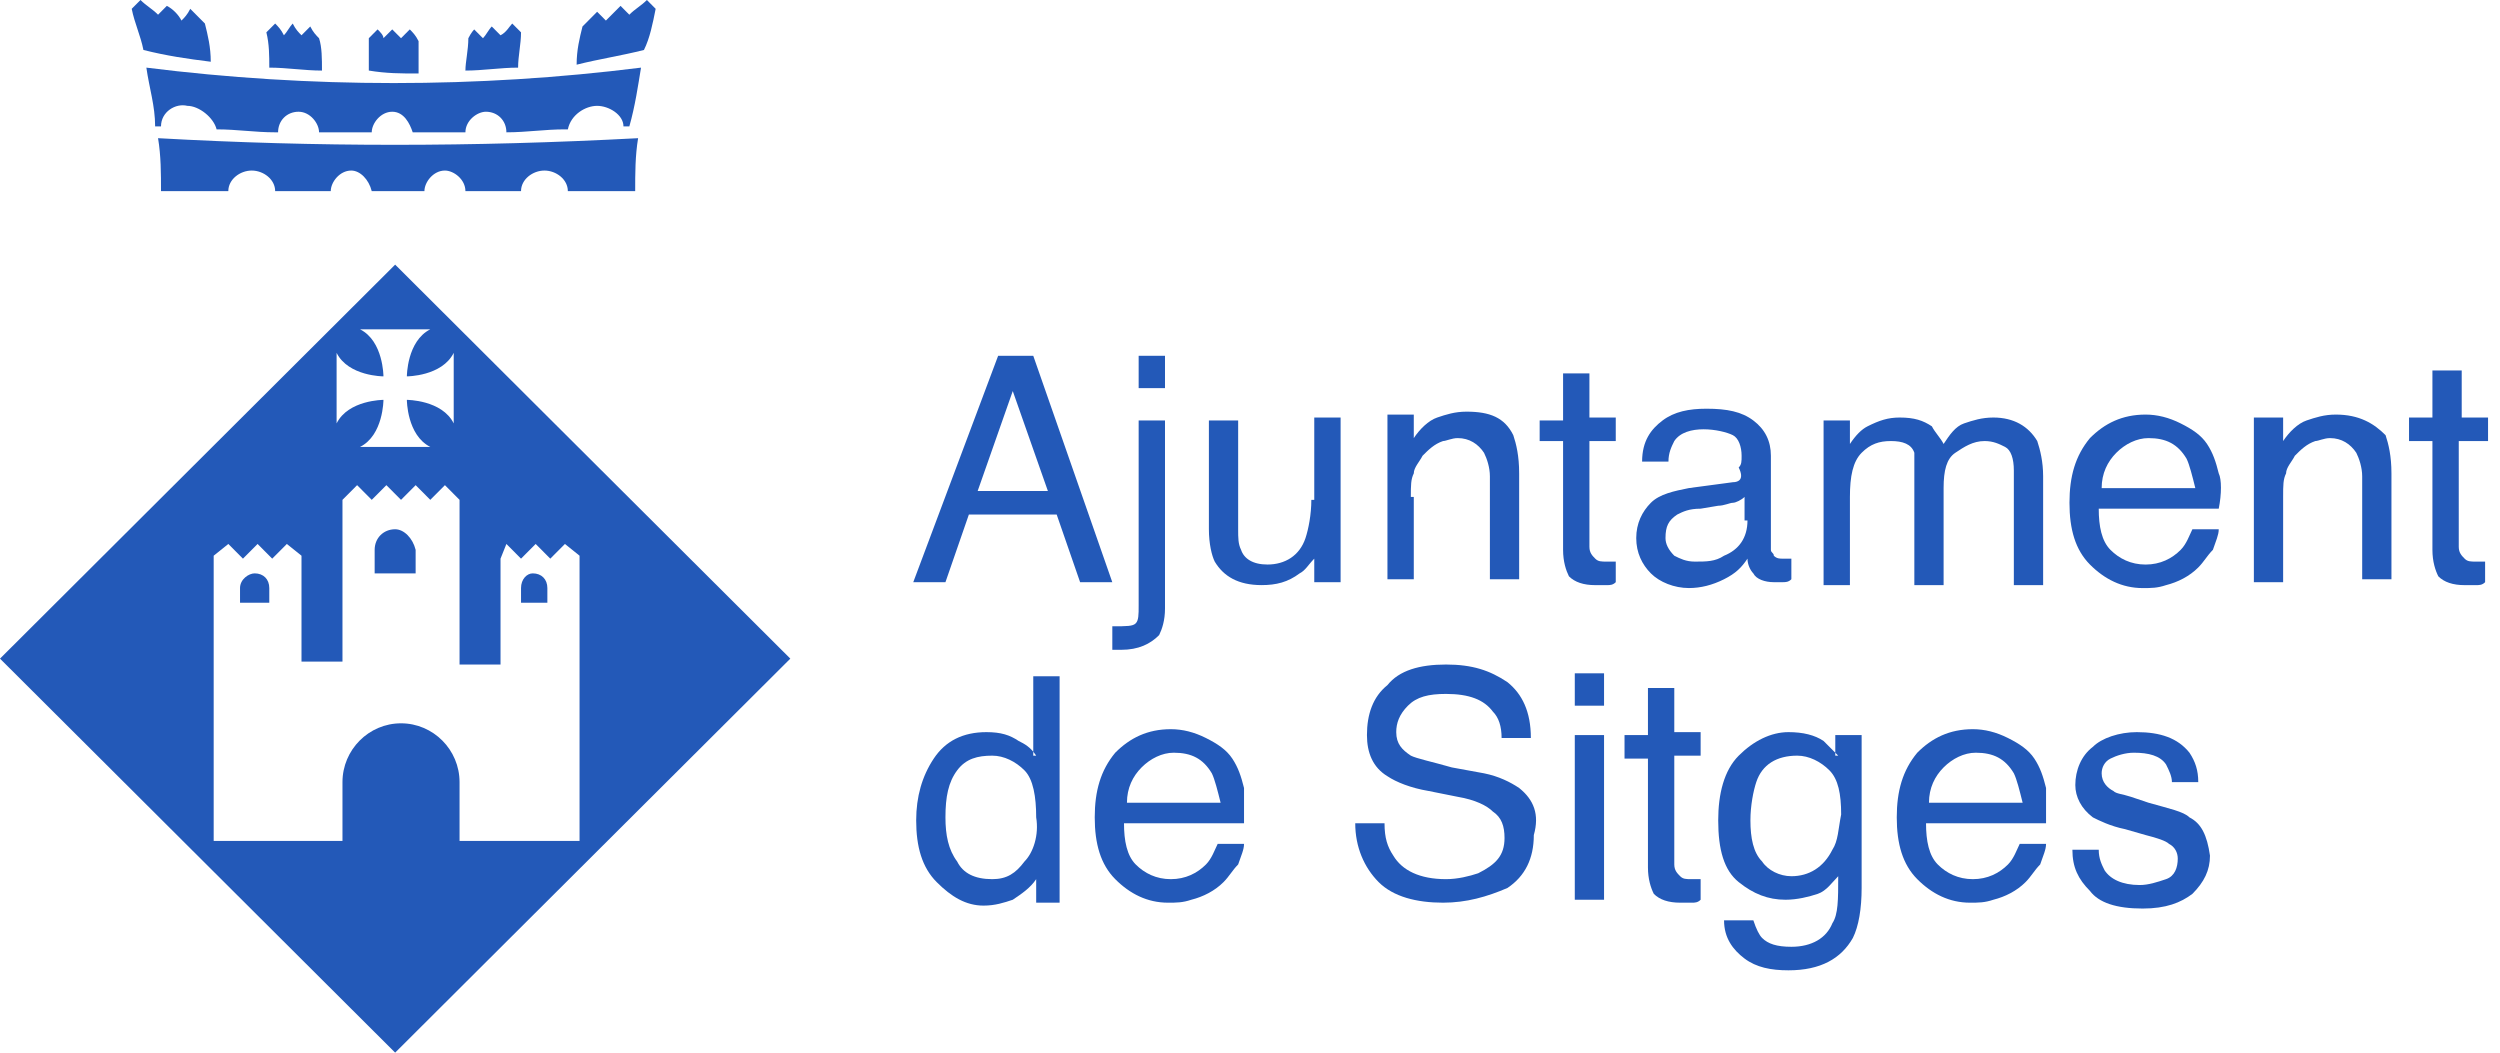 <svg width="95" height="40" viewBox="0 0 95 40" fill="none" xmlns="http://www.w3.org/2000/svg">
<path fill-rule="evenodd" clip-rule="evenodd" d="M39.375 28.715C39.153 28.38 38.93 28.268 38.708 28.156C38.374 27.933 38.041 27.821 37.484 27.821C36.595 27.821 35.927 28.156 35.482 28.827C35.037 29.497 34.815 30.279 34.815 31.173C34.815 32.179 35.037 32.961 35.594 33.52C36.15 34.078 36.706 34.413 37.373 34.413C37.818 34.413 38.152 34.302 38.486 34.19C38.819 33.966 39.153 33.743 39.375 33.408V34.302H40.265V25.698H39.264V28.715H39.375ZM38.93 32.737C38.597 33.184 38.263 33.408 37.707 33.408C37.039 33.408 36.595 33.184 36.372 32.737C36.038 32.29 35.927 31.732 35.927 31.061C35.927 30.279 36.038 29.721 36.372 29.274C36.706 28.827 37.151 28.715 37.707 28.715C38.152 28.715 38.597 28.939 38.93 29.274C39.264 29.609 39.375 30.279 39.375 31.061C39.487 31.732 39.264 32.402 38.93 32.737Z" fill="#2359B8"/>
<path fill-rule="evenodd" clip-rule="evenodd" d="M47.273 29.944C47.162 29.497 47.05 29.162 46.828 28.827C46.605 28.492 46.272 28.268 45.827 28.045C45.382 27.821 44.937 27.709 44.492 27.709C43.602 27.709 42.935 28.045 42.379 28.603C41.823 29.274 41.6 30.056 41.6 31.061C41.6 32.067 41.823 32.849 42.379 33.408C42.935 33.967 43.602 34.302 44.381 34.302C44.715 34.302 44.937 34.302 45.271 34.19C45.716 34.078 46.16 33.855 46.494 33.52C46.717 33.296 46.828 33.073 47.05 32.849C47.162 32.514 47.273 32.291 47.273 32.067H46.272C46.16 32.291 46.049 32.626 45.827 32.849C45.493 33.184 45.048 33.408 44.492 33.408C43.936 33.408 43.491 33.184 43.157 32.849C42.824 32.514 42.712 31.955 42.712 31.285H47.273C47.273 30.726 47.273 30.279 47.273 29.944ZM42.824 30.503C42.824 29.944 43.046 29.497 43.38 29.162C43.714 28.827 44.158 28.603 44.603 28.603C45.271 28.603 45.716 28.827 46.049 29.385C46.16 29.609 46.272 30.056 46.383 30.503H42.824Z" fill="#2359B8"/>
<path fill-rule="evenodd" clip-rule="evenodd" d="M57.728 29.944C57.395 29.721 56.95 29.497 56.394 29.386L55.17 29.162C54.392 28.939 53.835 28.827 53.613 28.715C53.279 28.492 53.057 28.268 53.057 27.821C53.057 27.486 53.168 27.151 53.502 26.816C53.835 26.48 54.28 26.369 54.948 26.369C55.837 26.369 56.394 26.592 56.727 27.039C56.95 27.263 57.061 27.598 57.061 28.045H58.173C58.173 27.039 57.84 26.369 57.283 25.922C56.616 25.475 55.949 25.252 54.948 25.252C53.947 25.252 53.168 25.475 52.723 26.034C52.167 26.48 51.944 27.151 51.944 27.933C51.944 28.603 52.167 29.162 52.723 29.497C53.057 29.721 53.613 29.944 54.28 30.056L55.393 30.279C56.06 30.391 56.505 30.615 56.727 30.838C57.061 31.061 57.172 31.397 57.172 31.844C57.172 32.514 56.839 32.849 56.171 33.184C55.837 33.296 55.393 33.408 54.948 33.408C53.947 33.408 53.279 33.073 52.946 32.514C52.723 32.179 52.612 31.844 52.612 31.285H51.499C51.499 32.179 51.833 32.961 52.389 33.52C52.946 34.078 53.835 34.302 54.836 34.302C55.726 34.302 56.505 34.078 57.283 33.743C57.951 33.296 58.285 32.626 58.285 31.732C58.507 30.95 58.285 30.391 57.728 29.944Z" fill="#2359B8"/>
<path d="M60.954 27.933H59.842V34.19H60.954V27.933Z" fill="#2359B8"/>
<path d="M60.954 25.586H59.842V26.816H60.954V25.586Z" fill="#2359B8"/>
<path fill-rule="evenodd" clip-rule="evenodd" d="M63.735 26.145H62.622V27.933H61.732V28.827H62.622V32.961C62.622 33.408 62.733 33.743 62.845 33.967C63.067 34.19 63.401 34.302 63.846 34.302C63.957 34.302 64.18 34.302 64.291 34.302C64.402 34.302 64.513 34.302 64.624 34.19V33.408C64.513 33.408 64.513 33.408 64.402 33.408C64.291 33.408 64.291 33.408 64.291 33.408C64.068 33.408 63.957 33.408 63.846 33.296C63.735 33.185 63.623 33.073 63.623 32.849V28.715H64.624V27.822H63.623V26.145H63.735Z" fill="#2359B8"/>
<path fill-rule="evenodd" clip-rule="evenodd" d="M69.852 28.715C69.63 28.492 69.407 28.268 69.296 28.157C68.963 27.933 68.518 27.821 67.962 27.821C67.294 27.821 66.627 28.157 66.071 28.715C65.514 29.274 65.292 30.168 65.292 31.173C65.292 32.291 65.514 33.073 66.071 33.52C66.627 33.967 67.183 34.19 67.85 34.19C68.295 34.19 68.74 34.078 69.074 33.967C69.407 33.855 69.63 33.52 69.852 33.296C69.852 34.19 69.852 34.749 69.63 35.084C69.407 35.642 68.851 35.978 68.073 35.978C67.517 35.978 67.183 35.866 66.96 35.642C66.849 35.531 66.738 35.307 66.627 34.972H65.514C65.514 35.642 65.848 36.089 66.293 36.425C66.738 36.76 67.294 36.872 67.962 36.872C69.185 36.872 69.964 36.425 70.409 35.642C70.631 35.196 70.742 34.525 70.742 33.743V27.933H69.741V28.715H69.852ZM69.63 32.291C69.296 32.961 68.74 33.296 68.073 33.296C67.628 33.296 67.183 33.073 66.96 32.737C66.627 32.402 66.516 31.844 66.516 31.173C66.516 30.615 66.627 30.056 66.738 29.721C66.96 29.05 67.517 28.715 68.295 28.715C68.74 28.715 69.185 28.939 69.519 29.274C69.852 29.609 69.964 30.168 69.964 30.95C69.852 31.508 69.852 31.955 69.63 32.291Z" fill="#2359B8"/>
<path fill-rule="evenodd" clip-rule="evenodd" d="M77.75 29.944C77.639 29.497 77.527 29.162 77.305 28.827C77.082 28.492 76.749 28.268 76.304 28.045C75.859 27.821 75.414 27.709 74.969 27.709C74.079 27.709 73.412 28.045 72.856 28.603C72.3 29.274 72.077 30.056 72.077 31.061C72.077 32.067 72.3 32.849 72.856 33.408C73.412 33.967 74.079 34.302 74.858 34.302C75.192 34.302 75.414 34.302 75.748 34.19C76.193 34.078 76.638 33.855 76.971 33.52C77.194 33.296 77.305 33.073 77.527 32.849C77.639 32.514 77.75 32.291 77.75 32.067H76.749C76.638 32.291 76.526 32.626 76.304 32.849C75.97 33.184 75.525 33.408 74.969 33.408C74.413 33.408 73.968 33.184 73.634 32.849C73.301 32.514 73.189 31.955 73.189 31.285H77.75C77.75 30.726 77.75 30.279 77.75 29.944ZM73.301 30.503C73.301 29.944 73.523 29.497 73.857 29.162C74.191 28.827 74.635 28.603 75.08 28.603C75.748 28.603 76.193 28.827 76.526 29.385C76.638 29.609 76.749 30.056 76.86 30.503H73.301Z" fill="#2359B8"/>
<path fill-rule="evenodd" clip-rule="evenodd" d="M83.2 31.061C82.978 30.838 82.422 30.726 81.643 30.503L80.976 30.279C80.642 30.168 80.419 30.168 80.308 30.056C80.086 29.944 79.863 29.721 79.863 29.386C79.863 29.162 79.975 28.939 80.197 28.827C80.419 28.715 80.753 28.603 81.087 28.603C81.643 28.603 82.088 28.715 82.31 29.05C82.422 29.274 82.533 29.497 82.533 29.721H83.534C83.534 29.274 83.423 28.939 83.2 28.603C82.755 28.045 82.088 27.821 81.198 27.821C80.531 27.821 79.863 28.045 79.53 28.38C79.085 28.715 78.862 29.274 78.862 29.832C78.862 30.279 79.085 30.726 79.53 31.061C79.752 31.173 80.197 31.397 80.753 31.508L81.532 31.732C81.977 31.844 82.31 31.955 82.422 32.067C82.644 32.179 82.755 32.402 82.755 32.626C82.755 32.961 82.644 33.296 82.31 33.408C81.977 33.52 81.643 33.631 81.309 33.631C80.642 33.631 80.197 33.408 79.975 33.073C79.863 32.849 79.752 32.626 79.752 32.291H78.751C78.751 32.961 78.973 33.408 79.418 33.855C79.752 34.302 80.419 34.525 81.421 34.525C82.31 34.525 82.867 34.302 83.311 33.967C83.756 33.52 83.979 33.073 83.979 32.514C83.868 31.732 83.645 31.285 83.2 31.061Z" fill="#2359B8"/>
<path fill-rule="evenodd" clip-rule="evenodd" d="M39.264 13.52H37.929L34.704 22.123H35.927L36.817 19.553H40.154L41.044 22.123H42.267L39.264 13.52ZM37.151 18.659L38.485 14.86L39.82 18.659H37.151Z" fill="#2359B8"/>
<path fill-rule="evenodd" clip-rule="evenodd" d="M42.268 24.693C42.379 24.693 42.49 24.693 42.49 24.693C42.601 24.693 42.601 24.693 42.601 24.693C43.269 24.693 43.714 24.469 44.047 24.134C44.158 23.91 44.27 23.575 44.27 23.128V15.977H43.269V23.017C43.269 23.352 43.269 23.575 43.157 23.687C43.046 23.799 42.824 23.799 42.268 23.799V24.693V24.693Z" fill="#2359B8"/>
<path d="M44.27 13.52H43.269V14.749H44.27V13.52Z" fill="#2359B8"/>
<path fill-rule="evenodd" clip-rule="evenodd" d="M49.831 18.994C49.831 19.553 49.72 20.111 49.609 20.447C49.386 21.117 48.83 21.452 48.163 21.452C47.606 21.452 47.273 21.229 47.161 20.894C47.05 20.67 47.05 20.447 47.05 20.111V15.977H45.938V20.111C45.938 20.67 46.049 21.117 46.16 21.341C46.494 21.899 47.05 22.234 47.94 22.234C48.496 22.234 48.941 22.123 49.386 21.788C49.609 21.676 49.72 21.452 49.942 21.229V22.123H50.943V15.866H49.942V18.994H49.831Z" fill="#2359B8"/>
<path fill-rule="evenodd" clip-rule="evenodd" d="M53.612 18.883C53.612 18.436 53.612 18.212 53.724 17.989C53.724 17.765 53.946 17.542 54.057 17.319C54.28 17.095 54.502 16.872 54.836 16.76C54.947 16.76 55.17 16.648 55.392 16.648C55.837 16.648 56.171 16.872 56.393 17.207C56.505 17.43 56.616 17.765 56.616 18.101V22.011H57.728V17.989C57.728 17.319 57.617 16.872 57.505 16.536C57.172 15.866 56.616 15.643 55.726 15.643C55.281 15.643 54.947 15.754 54.614 15.866C54.28 15.978 53.946 16.313 53.724 16.648V15.754H52.723V22.011H53.724V18.883H53.612V18.883Z" fill="#2359B8"/>
<path fill-rule="evenodd" clip-rule="evenodd" d="M60.509 14.19H59.397V15.978H58.507V16.76H59.397V20.894C59.397 21.341 59.508 21.676 59.619 21.899C59.842 22.123 60.175 22.235 60.62 22.235C60.731 22.235 60.954 22.235 61.065 22.235C61.176 22.235 61.288 22.235 61.399 22.123V21.341C61.288 21.341 61.288 21.341 61.176 21.341C61.065 21.341 61.065 21.341 61.065 21.341C60.843 21.341 60.731 21.341 60.62 21.229C60.509 21.117 60.398 21.006 60.398 20.782V16.76H61.399V15.866H60.398V14.19H60.509Z" fill="#2359B8"/>
<path fill-rule="evenodd" clip-rule="evenodd" d="M65.848 18.324L64.179 18.547C63.623 18.659 63.067 18.771 62.733 19.106C62.4 19.441 62.177 19.888 62.177 20.447C62.177 21.006 62.4 21.453 62.733 21.788C63.067 22.123 63.623 22.346 64.179 22.346C64.624 22.346 65.069 22.235 65.514 22.011C65.959 21.788 66.181 21.564 66.404 21.229C66.404 21.453 66.515 21.676 66.626 21.788C66.738 22.011 67.071 22.123 67.405 22.123C67.516 22.123 67.627 22.123 67.739 22.123C67.85 22.123 67.961 22.123 68.072 22.011V21.229C67.961 21.229 67.961 21.229 67.85 21.229C67.739 21.229 67.739 21.229 67.739 21.229C67.627 21.229 67.516 21.229 67.405 21.117C67.405 21.006 67.294 21.006 67.294 20.894V17.319C67.294 16.76 67.071 16.313 66.626 15.978C66.181 15.643 65.625 15.531 64.847 15.531C64.179 15.531 63.623 15.643 63.178 15.978C62.733 16.313 62.4 16.76 62.4 17.542H63.401C63.401 17.207 63.512 16.983 63.623 16.76C63.846 16.425 64.291 16.313 64.736 16.313C65.18 16.313 65.625 16.425 65.848 16.536C66.07 16.648 66.181 16.983 66.181 17.319C66.181 17.542 66.181 17.654 66.07 17.765C66.293 18.212 66.07 18.324 65.848 18.324ZM66.404 19.777C66.404 20.447 66.07 20.894 65.514 21.117C65.18 21.341 64.847 21.341 64.402 21.341C64.068 21.341 63.846 21.229 63.623 21.117C63.401 20.894 63.289 20.67 63.289 20.447C63.289 20 63.401 19.777 63.734 19.553C63.957 19.441 64.179 19.33 64.624 19.33L65.292 19.218C65.514 19.218 65.737 19.106 65.848 19.106C65.959 19.106 66.181 18.994 66.293 18.883V19.777H66.404V19.777Z" fill="#2359B8"/>
<path fill-rule="evenodd" clip-rule="evenodd" d="M72.745 18.1V22.234H73.857V18.547C73.857 17.877 73.968 17.43 74.302 17.206C74.635 16.983 74.969 16.76 75.414 16.76C75.748 16.76 75.97 16.871 76.193 16.983C76.415 17.095 76.526 17.43 76.526 17.877V22.234H77.639V18.1C77.639 17.542 77.527 17.095 77.416 16.76C77.082 16.201 76.526 15.866 75.748 15.866C75.303 15.866 74.969 15.977 74.635 16.089C74.302 16.201 74.079 16.536 73.857 16.871C73.746 16.648 73.523 16.424 73.412 16.201C73.078 15.977 72.745 15.866 72.188 15.866C71.743 15.866 71.41 15.977 70.965 16.201C70.742 16.313 70.52 16.536 70.297 16.871V15.977H69.296V22.234H70.297V18.883C70.297 18.1 70.409 17.542 70.742 17.206C71.076 16.871 71.41 16.76 71.855 16.76C72.3 16.76 72.633 16.871 72.745 17.206C72.745 17.318 72.745 17.653 72.745 18.1Z" fill="#2359B8"/>
<path fill-rule="evenodd" clip-rule="evenodd" d="M84.312 17.989C84.201 17.542 84.09 17.207 83.868 16.872C83.645 16.537 83.311 16.313 82.866 16.09C82.421 15.866 81.977 15.754 81.532 15.754C80.642 15.754 79.974 16.09 79.418 16.648C78.862 17.319 78.64 18.101 78.64 19.106C78.64 20.112 78.862 20.894 79.418 21.453C79.974 22.011 80.642 22.347 81.42 22.347C81.754 22.347 81.977 22.347 82.31 22.235C82.755 22.123 83.2 21.9 83.534 21.564C83.756 21.341 83.868 21.117 84.09 20.894C84.201 20.559 84.312 20.335 84.312 20.112H83.311C83.2 20.335 83.089 20.671 82.866 20.894C82.533 21.229 82.088 21.453 81.532 21.453C80.975 21.453 80.531 21.229 80.197 20.894C79.863 20.559 79.752 20 79.752 19.33H84.312C84.424 18.771 84.424 18.212 84.312 17.989ZM79.863 18.548C79.863 17.989 80.086 17.542 80.419 17.207C80.753 16.872 81.198 16.648 81.643 16.648C82.31 16.648 82.755 16.872 83.089 17.43C83.2 17.654 83.311 18.101 83.422 18.548H79.863Z" fill="#2359B8"/>
<path fill-rule="evenodd" clip-rule="evenodd" d="M88.761 15.754C88.317 15.754 87.983 15.866 87.649 15.978C87.315 16.09 86.982 16.425 86.759 16.76V15.866H85.647V22.123H86.759V18.883C86.759 18.436 86.759 18.212 86.871 17.989C86.871 17.766 87.093 17.542 87.204 17.319C87.427 17.095 87.649 16.872 87.983 16.76C88.094 16.76 88.317 16.648 88.539 16.648C88.984 16.648 89.318 16.872 89.54 17.207C89.651 17.43 89.763 17.766 89.763 18.101V22.011H90.875V17.989C90.875 17.319 90.763 16.872 90.652 16.537C90.207 16.09 89.651 15.754 88.761 15.754Z" fill="#2359B8"/>
<path fill-rule="evenodd" clip-rule="evenodd" d="M94.546 16.76V15.866H93.545V14.078H92.432V15.866H91.543V16.76H92.432V20.894C92.432 21.341 92.544 21.676 92.655 21.899C92.877 22.123 93.211 22.235 93.656 22.235C93.767 22.235 93.99 22.235 94.101 22.235C94.212 22.235 94.323 22.235 94.434 22.123V21.341C94.323 21.341 94.323 21.341 94.212 21.341C94.101 21.341 94.101 21.341 94.101 21.341C93.878 21.341 93.767 21.341 93.656 21.229C93.545 21.117 93.433 21.006 93.433 20.782V16.76H94.546Z" fill="#2359B8"/>
<path fill-rule="evenodd" clip-rule="evenodd" d="M8.009 2.346C8.009 1.788 7.897 1.341 7.786 0.894C7.675 0.782 7.452 0.559 7.23 0.335C7.119 0.559 7.008 0.67 6.896 0.782C6.785 0.559 6.563 0.335 6.34 0.223C6.229 0.335 6.118 0.447 6.006 0.559C5.784 0.335 5.562 0.223 5.339 0C5.228 0.112 5.117 0.223 5.005 0.335C5.117 0.894 5.339 1.341 5.45 1.899C6.34 2.123 7.119 2.235 8.009 2.346Z" fill="#2359B8"/>
<path fill-rule="evenodd" clip-rule="evenodd" d="M12.235 2.682C12.235 2.235 12.235 1.788 12.124 1.453C12.013 1.341 11.902 1.229 11.79 1.006C11.679 1.118 11.568 1.229 11.457 1.341C11.346 1.229 11.234 1.118 11.123 0.894C11.012 1.006 10.901 1.229 10.789 1.341C10.678 1.118 10.567 1.006 10.456 0.894C10.345 1.006 10.233 1.118 10.122 1.229C10.233 1.676 10.233 2.123 10.233 2.57C10.901 2.57 11.568 2.682 12.235 2.682Z" fill="#2359B8"/>
<path fill-rule="evenodd" clip-rule="evenodd" d="M15.906 2.793C15.906 2.346 15.906 2.011 15.906 1.564C15.795 1.341 15.684 1.229 15.572 1.117C15.461 1.229 15.35 1.341 15.239 1.452C15.127 1.341 15.016 1.229 14.905 1.117C14.794 1.229 14.682 1.341 14.571 1.452C14.571 1.341 14.46 1.229 14.349 1.117C14.238 1.229 14.126 1.341 14.015 1.452C14.015 1.899 14.015 2.235 14.015 2.681C14.682 2.793 15.239 2.793 15.906 2.793Z" fill="#2359B8"/>
<path fill-rule="evenodd" clip-rule="evenodd" d="M19.799 1.229C19.688 1.118 19.576 1.006 19.465 0.894C19.354 1.006 19.243 1.229 19.02 1.341C18.909 1.229 18.798 1.118 18.687 1.006C18.575 1.118 18.464 1.341 18.353 1.453C18.242 1.341 18.131 1.229 18.019 1.118C18.019 1.118 17.908 1.229 17.797 1.453C17.797 1.9 17.686 2.347 17.686 2.682C18.353 2.682 19.02 2.57 19.688 2.57C19.688 2.123 19.799 1.676 19.799 1.229Z" fill="#2359B8"/>
<path fill-rule="evenodd" clip-rule="evenodd" d="M24.915 0.335C24.804 0.223 24.693 0.112 24.582 0C24.359 0.223 24.137 0.335 23.914 0.559C23.803 0.447 23.692 0.335 23.581 0.223C23.358 0.447 23.247 0.559 23.024 0.782C22.913 0.67 22.802 0.559 22.691 0.447C22.468 0.67 22.357 0.782 22.135 1.006C22.023 1.453 21.912 1.899 21.912 2.458C22.802 2.235 23.581 2.123 24.47 1.899C24.693 1.453 24.804 0.894 24.915 0.335Z" fill="#2359B8"/>
<path fill-rule="evenodd" clip-rule="evenodd" d="M24.359 2.57C18.131 3.352 11.79 3.352 5.562 2.57C5.673 3.352 5.895 4.022 5.895 4.804C6.006 4.804 6.006 4.804 6.118 4.804C6.118 4.246 6.674 3.911 7.119 4.022C7.564 4.022 8.12 4.469 8.231 4.916C9.01 4.916 9.677 5.028 10.456 5.028H10.567C10.567 4.581 10.901 4.246 11.345 4.246C11.79 4.246 12.124 4.693 12.124 5.028C12.791 5.028 13.348 5.028 14.015 5.028H14.126C14.126 4.693 14.46 4.246 14.905 4.246C15.35 4.246 15.572 4.693 15.683 5.028C16.351 5.028 16.907 5.028 17.574 5.028H17.686C17.686 4.581 18.131 4.246 18.464 4.246C18.909 4.246 19.243 4.581 19.243 5.028C20.021 5.028 20.689 4.916 21.467 4.916H21.579C21.69 4.358 22.246 4.022 22.691 4.022C23.136 4.022 23.692 4.358 23.692 4.804C23.803 4.804 23.803 4.804 23.915 4.804C24.137 4.022 24.248 3.24 24.359 2.57Z" fill="#2359B8"/>
<path fill-rule="evenodd" clip-rule="evenodd" d="M6.006 5.251C6.118 5.922 6.118 6.592 6.118 7.263C7.007 7.263 7.786 7.263 8.676 7.263C8.676 6.816 9.121 6.481 9.566 6.481C10.011 6.481 10.456 6.816 10.456 7.263C11.123 7.263 11.79 7.263 12.458 7.263H12.569C12.569 6.927 12.903 6.481 13.348 6.481C13.681 6.481 14.015 6.816 14.126 7.263C14.793 7.263 15.35 7.263 16.017 7.263H16.128C16.128 6.927 16.462 6.481 16.907 6.481C17.241 6.481 17.686 6.816 17.686 7.263C18.353 7.263 19.02 7.263 19.688 7.263H19.799C19.799 6.816 20.244 6.481 20.689 6.481C21.134 6.481 21.578 6.816 21.578 7.263C22.468 7.263 23.247 7.263 24.137 7.263C24.137 6.592 24.137 5.922 24.248 5.251C17.908 5.587 12.013 5.587 6.006 5.251Z" fill="#2359B8"/>
<path fill-rule="evenodd" clip-rule="evenodd" d="M0 25.028L15.016 40L30.032 25.028L15.016 10.056L0 25.028ZM19.243 20.67L19.799 21.229L20.355 20.67L20.911 21.229L21.467 20.67L22.023 21.117V31.955H17.463V29.721C17.463 28.491 16.462 27.486 15.239 27.486C14.015 27.486 13.014 28.491 13.014 29.721V31.955H8.12V21.117L8.676 20.67L9.232 21.229L9.788 20.67L10.344 21.229L10.9 20.67L11.457 21.117V25.14H13.014V18.994L13.57 18.436L14.126 18.994L14.682 18.436L15.239 18.994L15.795 18.436L16.351 18.994L16.907 18.436L17.463 18.994V25.251H19.02V21.229L19.243 20.67ZM17.241 13.408V16.089C16.796 15.195 15.461 15.195 15.461 15.195C15.461 15.195 15.461 16.536 16.351 16.983H13.681C14.571 16.536 14.571 15.195 14.571 15.195C14.571 15.195 13.236 15.195 12.791 16.089V13.408C13.236 14.302 14.571 14.302 14.571 14.302C14.571 14.302 14.571 12.961 13.681 12.514H16.351C15.461 12.961 15.461 14.302 15.461 14.302C15.461 14.302 16.796 14.302 17.241 13.408Z" fill="#2359B8"/>
<path fill-rule="evenodd" clip-rule="evenodd" d="M9.677 21.788C9.454 21.788 9.121 22.011 9.121 22.346V22.905H9.677H10.233V22.346C10.233 22.011 10.01 21.788 9.677 21.788Z" fill="#2359B8"/>
<path fill-rule="evenodd" clip-rule="evenodd" d="M15.016 20.112C14.571 20.112 14.237 20.447 14.237 20.894V21.788H15.016H15.794V20.894C15.683 20.447 15.35 20.112 15.016 20.112Z" fill="#2359B8"/>
<path fill-rule="evenodd" clip-rule="evenodd" d="M20.8 22.905V22.346C20.8 22.011 20.577 21.788 20.244 21.788C20.021 21.788 19.799 22.011 19.799 22.346V22.905H20.355H20.8Z" fill="#2359B8"/>
</svg>
